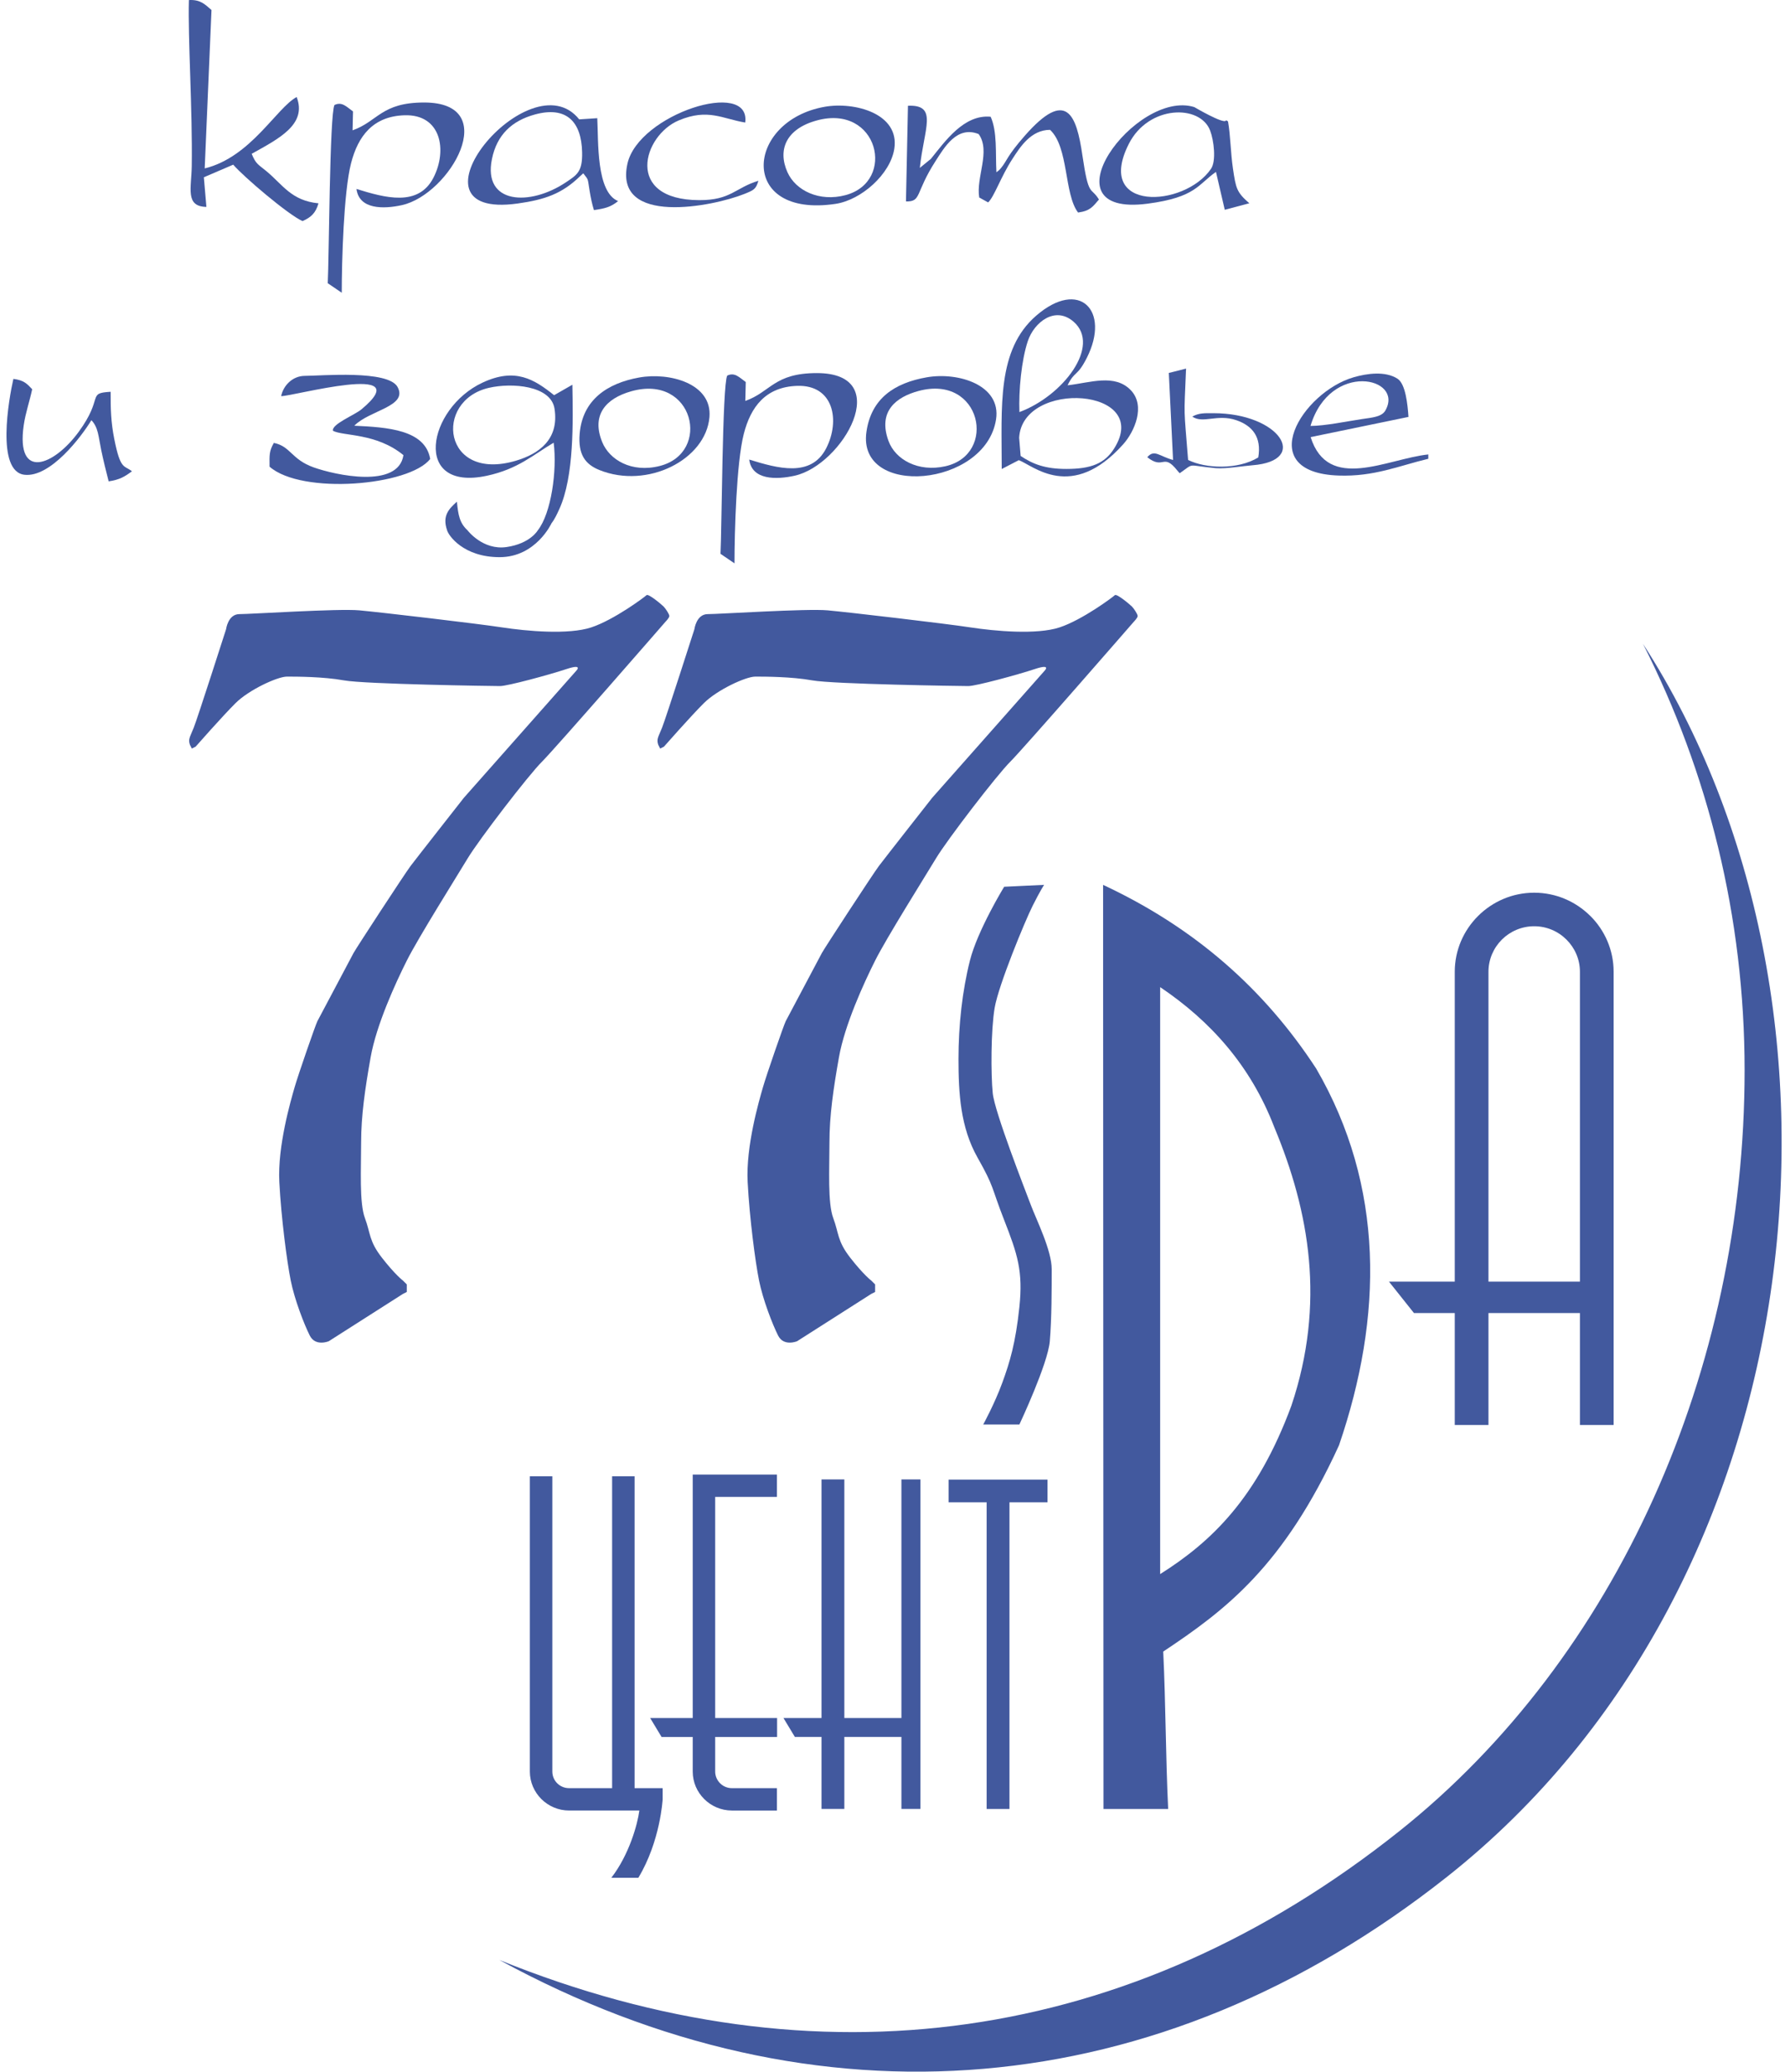 <?xml version="1.0" encoding="UTF-8"?> <svg xmlns="http://www.w3.org/2000/svg" width="181" height="210" viewBox="0 0 181 210" fill="none"> <path fill-rule="evenodd" clip-rule="evenodd" d="M19.257 75.495C19.064 74.919 19.257 74.728 19.643 73.768C20.029 72.808 22.923 63.787 22.923 63.787C22.923 63.787 23.116 62.252 24.273 62.252C25.43 62.252 34.304 61.676 36.426 61.868C38.548 62.06 48.386 63.211 50.894 63.595C53.402 63.979 57.646 64.363 59.961 63.595C62.276 62.828 65.362 60.524 65.555 60.332C65.748 60.141 67.098 61.291 67.291 61.484C67.485 61.676 67.87 62.252 67.87 62.444C67.87 62.635 67.485 63.02 67.485 63.02C67.485 63.02 56.295 75.879 54.946 77.223C53.595 78.566 48.579 85.092 47.422 87.011C46.264 88.93 42.406 95.072 41.249 97.376C40.091 99.679 38.162 103.902 37.584 107.165C37.005 110.427 36.619 113.115 36.619 115.801C36.619 118.489 36.426 121.943 37.005 123.479C37.584 125.015 37.391 125.782 38.741 127.509C40.091 129.237 40.863 129.813 40.863 129.813L41.249 130.197V130.388V130.964L40.863 131.156L33.34 135.954C33.34 135.954 31.989 136.53 31.41 135.379C30.832 134.227 29.867 131.732 29.482 129.813C29.096 127.893 28.517 123.479 28.324 119.832C28.131 116.185 29.482 111.579 29.867 110.235C30.253 108.892 31.989 103.901 32.182 103.517C32.375 103.134 35.655 96.992 35.847 96.608C36.04 96.224 41.056 88.546 41.635 87.779C42.213 87.011 47.036 80.87 47.036 80.87L58.418 68.01C58.418 68.01 59.189 67.242 57.453 67.817C55.717 68.393 51.474 69.545 50.702 69.545C49.93 69.545 37.005 69.353 34.883 68.969C32.761 68.586 30.06 68.586 29.096 68.586C28.131 68.586 25.237 69.929 23.887 71.272C22.537 72.616 19.836 75.687 19.836 75.687L19.451 75.879L19.257 75.495Z" fill="#42599E"></path> <path fill-rule="evenodd" clip-rule="evenodd" d="M66.746 75.495C66.553 74.919 66.746 74.728 67.132 73.768C67.518 72.808 70.411 63.787 70.411 63.787C70.411 63.787 70.604 62.252 71.761 62.252C72.919 62.252 81.792 61.676 83.915 61.868C86.037 62.06 95.875 63.211 98.383 63.595C100.89 63.979 105.135 64.363 107.449 63.595C109.764 62.828 112.85 60.524 113.043 60.332C113.236 60.141 114.586 61.291 114.78 61.484C114.973 61.676 115.358 62.252 115.358 62.444C115.358 62.635 114.973 63.02 114.973 63.02C114.973 63.02 103.784 75.879 102.433 77.223C101.083 78.566 96.067 85.092 94.91 87.011C93.753 88.93 89.894 95.072 88.737 97.376C87.58 99.679 85.65 103.902 85.072 107.165C84.493 110.427 84.107 113.115 84.107 115.801C84.107 118.489 83.915 121.943 84.493 123.479C85.072 125.015 84.879 125.782 86.229 127.509C87.58 129.237 88.352 129.813 88.352 129.813L88.737 130.197V130.388V130.964L88.352 131.156L80.828 135.954C80.828 135.954 79.477 136.53 78.899 135.379C78.32 134.227 77.356 131.732 76.97 129.813C76.584 127.893 76.005 123.479 75.812 119.832C75.619 116.185 76.97 111.579 77.356 110.235C77.741 108.892 79.478 103.901 79.671 103.517C79.863 103.134 83.143 96.992 83.336 96.608C83.528 96.224 88.544 88.546 89.123 87.779C89.702 87.011 94.524 80.87 94.524 80.87L105.906 68.01C105.906 68.01 106.677 67.242 104.941 67.817C103.205 68.393 98.962 69.545 98.19 69.545C97.418 69.545 84.493 69.353 82.371 68.969C80.249 68.586 77.548 68.586 76.584 68.586C75.619 68.586 72.725 69.929 71.375 71.272C70.025 72.616 67.324 75.687 67.324 75.687L66.939 75.879L66.746 75.495Z" fill="#42599E"></path> <path fill-rule="evenodd" clip-rule="evenodd" d="M101.821 89.889C101.821 89.889 99.121 94.304 98.349 97.375C97.577 100.446 97.191 103.901 97.191 107.355C97.191 110.81 97.384 114.265 99.121 117.336C100.857 120.407 100.471 120.215 101.821 123.67C103.172 127.124 103.751 128.853 103.365 132.499C102.979 136.145 102.401 138.065 101.629 140.176C100.857 142.288 99.699 144.399 99.699 144.399H103.365C103.365 144.399 106.259 138.257 106.451 135.954C106.644 133.65 106.644 130.579 106.644 128.66C106.644 126.741 105.101 123.67 104.522 122.135C103.943 120.599 100.857 112.729 100.664 110.81C100.471 108.891 100.471 104.477 100.857 102.173C101.243 99.87 103.943 93.344 104.715 91.808C105.486 90.273 105.872 89.697 105.872 89.697L101.821 89.889Z" fill="#42599E"></path> <path fill-rule="evenodd" clip-rule="evenodd" d="M117.641 100.062C117.641 119.895 117.641 139.728 117.641 159.562C122.813 156.3 127.479 151.884 130.951 142.48C134.424 132.115 132.786 122.82 129.215 114.265C126.825 108.036 122.762 103.511 117.641 100.062ZM111.854 89.697L111.893 183.37C114.079 183.37 116.265 183.37 118.452 183.37C118.195 177.996 118.21 172.79 117.952 167.415C124.213 163.242 130.13 158.839 135.774 146.51C140.248 133.442 140.401 120.262 133.46 108.315C128.208 100.276 121.188 94.058 111.854 89.697Z" fill="#42599E"></path> <path fill-rule="evenodd" clip-rule="evenodd" d="M83.302 149.966H85.231H85.617V153.805V156.875V161.866V166.856V170.695V174.15H91.404V165.321V158.795V155.34V149.966H93.333V153.037V157.26V161.866V166.473V171.462V175.685V181.827V183.363H91.404V177.22V176.069H85.617V180.675V183.363H83.302V176.069H80.601L79.443 174.15H83.302V149.966Z" fill="#42599E"></path> <path fill-rule="evenodd" clip-rule="evenodd" d="M96.188 152.287V149.984H106.219V152.287H102.361V160.365V183.37L100.046 183.371V164.947V152.287H96.188Z" fill="#42599E"></path> <path fill-rule="evenodd" clip-rule="evenodd" d="M108.141 47.536C106.007 47.538 104.734 47.055 103.493 46.218L103.342 44.372C103.673 38.44 116.908 39.287 112.961 45.486C112.008 46.983 110.631 47.535 108.141 47.536ZM103.37 41.771C103.287 39.586 103.574 36.515 104.221 34.577C104.863 32.657 106.995 30.976 108.87 32.617C111.67 35.066 107.786 40.13 103.37 41.771ZM101.575 47.543L103.308 46.645C104.74 47.171 108.662 50.895 113.903 45.023C115.046 43.742 116.172 41.152 114.68 39.571C113.057 37.851 110.551 38.794 108.255 39.057C108.967 37.566 109.212 38.239 110.207 36.269C112.623 31.48 109.444 28.207 105.067 32.002C101.07 35.468 101.575 41.17 101.575 47.543Z" fill="#42599E"></path> <path fill-rule="evenodd" clip-rule="evenodd" d="M20.929 20.973L20.671 17.97L23.649 16.692C24.7 17.922 29.248 21.786 30.677 22.412C31.542 22.029 32.01 21.598 32.294 20.61C29.538 20.342 28.666 18.72 27.024 17.36C26.156 16.641 25.954 16.645 25.52 15.591C28.296 14.044 31.153 12.606 30.081 9.835C28.021 10.95 25.438 15.926 20.757 17.072L21.445 1.015C20.752 0.405 20.293 -0.055 19.155 0.005C19.046 3.877 19.526 11.158 19.444 16.832C19.412 19.068 18.754 20.937 20.929 20.973Z" fill="#42599E"></path> <path fill-rule="evenodd" clip-rule="evenodd" d="M33.916 10.644C33.421 11.577 33.365 26.321 33.234 28.709L34.654 29.675C34.654 26.527 34.845 19.476 35.596 16.552C36.301 13.806 37.811 11.789 41.01 11.684C44.731 11.562 45.387 15.235 43.945 18.026C42.409 20.996 39.029 20.046 36.148 19.155C36.411 21.247 38.902 21.206 40.759 20.792C45.632 19.704 50.962 10.39 43.008 10.39C38.658 10.39 38.334 12.296 35.751 13.212L35.796 11.296C35.134 10.822 34.677 10.276 33.916 10.644Z" fill="#42599E"></path> <path fill-rule="evenodd" clip-rule="evenodd" d="M73.74 38.074C73.245 39.007 73.19 53.751 73.059 56.139L74.478 57.105C74.478 53.957 74.67 46.907 75.421 43.982C76.126 41.236 77.636 39.218 80.835 39.114C84.555 38.992 85.212 42.665 83.769 45.456C82.234 48.426 78.853 47.476 75.972 46.585C76.235 48.677 78.726 48.636 80.583 48.221C85.456 47.134 90.786 37.819 82.832 37.819C78.482 37.819 78.159 39.726 75.575 40.642L75.621 38.726C74.959 38.252 74.501 37.707 73.74 38.074Z" fill="#42599E"></path> <path fill-rule="evenodd" clip-rule="evenodd" d="M91.865 20.42C93.47 20.449 92.76 19.593 94.87 16.32C95.744 14.965 97.032 12.703 99.238 13.591C100.484 15.327 98.945 17.993 99.295 20.022L100.198 20.518C100.828 19.922 101.472 17.945 102.641 16.139C103.46 14.872 104.537 13.172 106.476 13.161C108.381 14.931 107.89 19.689 109.318 21.545C110.558 21.374 110.808 20.946 111.434 20.226C110.6 18.857 110.394 20.112 109.754 15.733C109.156 11.64 108.15 8.937 103.93 13.742C102.072 15.857 102.128 16.271 101.528 17.002C101.258 17.332 101.293 17.244 101.037 17.463C100.934 15.5 101.134 13.347 100.453 11.834C97.741 11.576 95.831 14.327 94.395 16.102L93.271 17.02C93.69 13.005 95.15 10.59 92.068 10.72L91.865 20.42Z" fill="#42599E"></path> <path fill-rule="evenodd" clip-rule="evenodd" d="M28.509 40.153C29.588 40.213 42.514 36.602 36.657 41.491C35.953 42.078 33.591 43.005 33.766 43.669C34.795 44.222 38.162 43.873 40.909 46.138C40.382 49.569 33.982 48.156 31.796 47.374C29.532 46.565 29.475 45.237 27.767 44.896C27.297 45.73 27.319 46.078 27.334 47.306C30.614 50.179 41.525 49.237 43.622 46.521C43.11 43.557 39.288 43.311 35.926 43.155C37.473 41.566 41.393 41.209 40.312 39.227C39.359 37.48 32.561 38.098 30.921 38.1C29.637 38.102 28.719 39.112 28.509 40.153Z" fill="#42599E"></path> <path fill-rule="evenodd" clip-rule="evenodd" d="M49.562 39.316C51.915 38.77 55.865 39.081 56.229 41.429C56.712 44.537 54.657 46.003 52.329 46.697C44.892 48.914 43.933 40.622 49.562 39.316ZM47.408 53.757C47.408 53.757 48.953 55.803 51.364 55.453C53.776 55.103 54.535 53.754 54.535 53.754C55.889 52.043 56.505 47.688 56.142 44.875C54.079 46.091 52.536 47.549 49.36 48.228C41.763 49.853 43.322 41.411 48.924 38.788C52.266 37.224 54.185 38.465 56.187 40.06L58.039 38.999C58.105 42.654 58.235 48.286 56.711 51.613C56.477 52.124 56.242 52.637 55.928 53.033H55.929C55.929 53.033 54.354 56.478 50.662 56.478C46.969 56.478 45.468 54.262 45.334 53.752C44.833 52.281 45.502 51.598 46.33 50.855C46.465 52.227 46.607 53.018 47.408 53.757Z" fill="#42599E"></path> <path fill-rule="evenodd" clip-rule="evenodd" d="M93.144 39.631C99.505 37.922 101.173 46.066 95.864 47.262C93.104 47.883 90.788 46.588 90.097 44.704C88.975 41.65 90.926 40.227 93.144 39.631ZM93.966 38.248C90.705 38.82 88.34 40.382 87.856 43.783C86.904 50.489 99.935 49.401 101 42.514C101.538 39.036 97.181 37.684 93.966 38.248Z" fill="#42599E"></path> <path fill-rule="evenodd" clip-rule="evenodd" d="M64.001 39.665C70.362 37.866 72.184 45.895 66.9 47.234C64.023 47.963 61.798 46.596 61.071 44.828C59.939 42.074 61.425 40.393 64.001 39.665ZM64.796 38.27C61.568 38.854 59.062 40.536 58.779 43.967C58.604 46.088 59.349 47.069 60.785 47.648C65.653 49.607 71.569 46.593 71.939 42.286C72.232 38.871 67.88 37.711 64.796 38.27Z" fill="#42599E"></path> <path fill-rule="evenodd" clip-rule="evenodd" d="M82.807 12.214C89.053 10.493 90.93 18.41 85.723 19.784C83.085 20.481 80.688 19.328 79.851 17.465C78.83 15.191 79.704 13.069 82.807 12.214ZM83.618 10.826C75.559 12.255 74.828 22.151 84.727 20.665C87.336 20.273 90.276 17.664 90.682 15.088C91.246 11.509 86.648 10.289 83.618 10.826Z" fill="#42599E"></path> <path fill-rule="evenodd" clip-rule="evenodd" d="M122.796 17.115C120.089 21.072 110.944 21.507 114.47 14.572C116.464 10.651 121.689 10.546 122.71 13.239C123.093 14.25 123.34 16.319 122.796 17.115ZM123.3 17.426L124.192 21.266L126.682 20.605C125.39 19.481 125.318 19.094 125.021 17.08C124.78 15.444 124.777 13.763 124.522 12.312C124.453 12.278 124.35 12.155 124.31 12.222C124.079 12.607 121.102 10.855 121.101 10.855C115.16 9.015 105.575 22.062 116.373 20.645C121.27 20.003 121.489 18.678 123.3 17.426Z" fill="#42599E"></path> <path fill-rule="evenodd" clip-rule="evenodd" d="M54.242 11.604C57.44 10.731 58.957 12.336 59.027 15.428C59.072 17.4 58.526 17.717 57.384 18.481C53.729 20.927 48.94 20.72 49.885 16.112C50.388 13.656 51.912 12.24 54.242 11.604ZM59.144 17.568C59.713 18.314 59.563 17.996 59.789 19.357C59.91 20.084 60.041 20.71 60.225 21.297C61.395 21.129 61.94 20.977 62.676 20.385C60.441 19.46 60.691 14.345 60.564 11.98L58.732 12.1C53.732 5.827 40.162 22.351 52.493 20.629C55.263 20.242 56.992 19.633 58.807 17.874L59.144 17.568Z" fill="#42599E"></path> <path fill-rule="evenodd" clip-rule="evenodd" d="M132.885 43.178C134.869 36.572 142.427 38.22 140.47 41.624C140.102 42.264 139.094 42.333 138.132 42.476C136.458 42.727 134.407 43.165 132.885 43.178ZM144.83 46.506V46.066C140.647 46.506 134.677 49.917 132.899 44.308L142.82 42.261C142.733 40.997 142.532 38.915 141.702 38.385C140.464 37.594 138.626 37.852 137.278 38.238C132.056 39.73 126.979 47.893 135.726 48.205C139.335 48.334 141.844 47.218 144.83 46.506Z" fill="#42599E"></path> <path fill-rule="evenodd" clip-rule="evenodd" d="M9.267 42.594C9.973 43.336 9.974 44.227 10.26 45.606C10.481 46.673 10.764 47.81 11.018 48.795C12.123 48.629 12.636 48.327 13.38 47.772C12.584 47.136 12.216 47.682 11.585 44.486C11.245 42.77 11.217 41.491 11.217 39.714C8.769 39.859 10.571 40.244 7.964 43.796C5.452 47.22 1.61 48.728 2.402 43.126C2.579 41.88 3.008 40.668 3.264 39.456C2.727 38.887 2.423 38.543 1.357 38.407C0.904 40.392 -0.436 47.817 2.498 48.128C5.113 48.405 8.244 44.285 9.267 42.594Z" fill="#42599E"></path> <path fill-rule="evenodd" clip-rule="evenodd" d="M76.903 18.324C74.54 19.041 74.125 20.297 70.905 20.288C63.273 20.265 65.187 13.729 68.831 12.203C71.798 10.96 73.263 12.046 75.567 12.422C76.147 7.934 64.745 11.576 63.624 16.591C62.201 22.963 72.335 20.926 75.478 19.66C76.431 19.276 76.652 19.185 76.903 18.324Z" fill="#42599E"></path> <path fill-rule="evenodd" clip-rule="evenodd" d="M118.519 37.805L118.949 46.626C117.558 46.256 117.056 45.502 116.334 46.348C118.027 47.672 117.922 45.855 119.379 47.695C119.405 47.728 119.477 47.807 119.499 47.834C119.521 47.861 119.579 47.928 119.622 47.971C121.21 46.864 120.231 47.179 123.312 47.459C124.326 47.534 126.022 47.239 127.005 47.162C132.823 46.706 129.795 41.884 123.032 41.884C122.13 41.884 121.59 41.849 120.898 42.227C121.982 42.984 123.428 41.931 125.363 42.594C126.961 43.142 127.946 44.278 127.589 46.371C125.48 47.643 122.251 47.504 120.474 46.624C120.039 41.009 120.044 42.66 120.267 37.363L118.519 37.805Z" fill="#42599E"></path> <path d="M155.568 90.49C157.782 90.49 159.794 91.392 161.253 92.843H161.259C162.718 94.294 163.623 96.299 163.623 98.504V144.45H160.206V133.101H150.931V144.45H147.514V133.101H143.377L140.84 129.914H147.514V98.504C147.514 96.304 148.42 94.301 149.879 92.849L149.885 92.843C151.344 91.392 153.357 90.49 155.568 90.49ZM160.206 129.914V98.504C160.206 97.237 159.684 96.083 158.843 95.247C158.006 94.409 156.845 93.891 155.569 93.891C154.293 93.891 153.132 94.409 152.291 95.243C151.453 96.079 150.931 97.235 150.931 98.504V129.914H160.206Z" fill="#42599E"></path> <path fill-rule="evenodd" clip-rule="evenodd" d="M146.717 190.257C184.597 160.316 190.082 101.587 166.604 65.272C173.193 78.261 176.904 92.943 176.904 108.487C176.904 138.854 163.994 168.029 141.88 185.628C114.67 207.283 82.834 211.719 50.635 198.678C82.758 216.197 117.463 213.38 146.717 190.257Z" fill="#42599E"></path> <path d="M64.348 149.645V181.259H67.192V182.393C67.192 182.404 66.966 186.638 64.728 190.346H61.988C63.79 188.018 64.65 184.925 64.831 183.526H64.348H62.31H57.697C56.61 183.526 55.619 183.082 54.898 182.367L54.893 182.363C54.175 181.646 53.728 180.659 53.728 179.577V149.645H56.007V179.577C56.007 180.041 56.196 180.462 56.5 180.764L56.505 180.768C56.809 181.071 57.231 181.259 57.697 181.259H62.069V149.645H64.348Z" fill="#42599E"></path> <path d="M71.381 149.471H78.783V151.738H78.583H76.372H72.52V174.15H78.798V176.07H72.52V179.579C72.52 180.039 72.712 180.46 73.018 180.765C73.323 181.071 73.746 181.26 74.211 181.26H76.372H78.583H78.783V183.527H74.211C73.122 183.527 72.13 183.083 71.412 182.368C70.689 181.654 70.242 180.665 70.242 179.579V176.07H67.083L65.926 174.15H70.242V149.471H71.381Z" fill="#42599E"></path> </svg> 